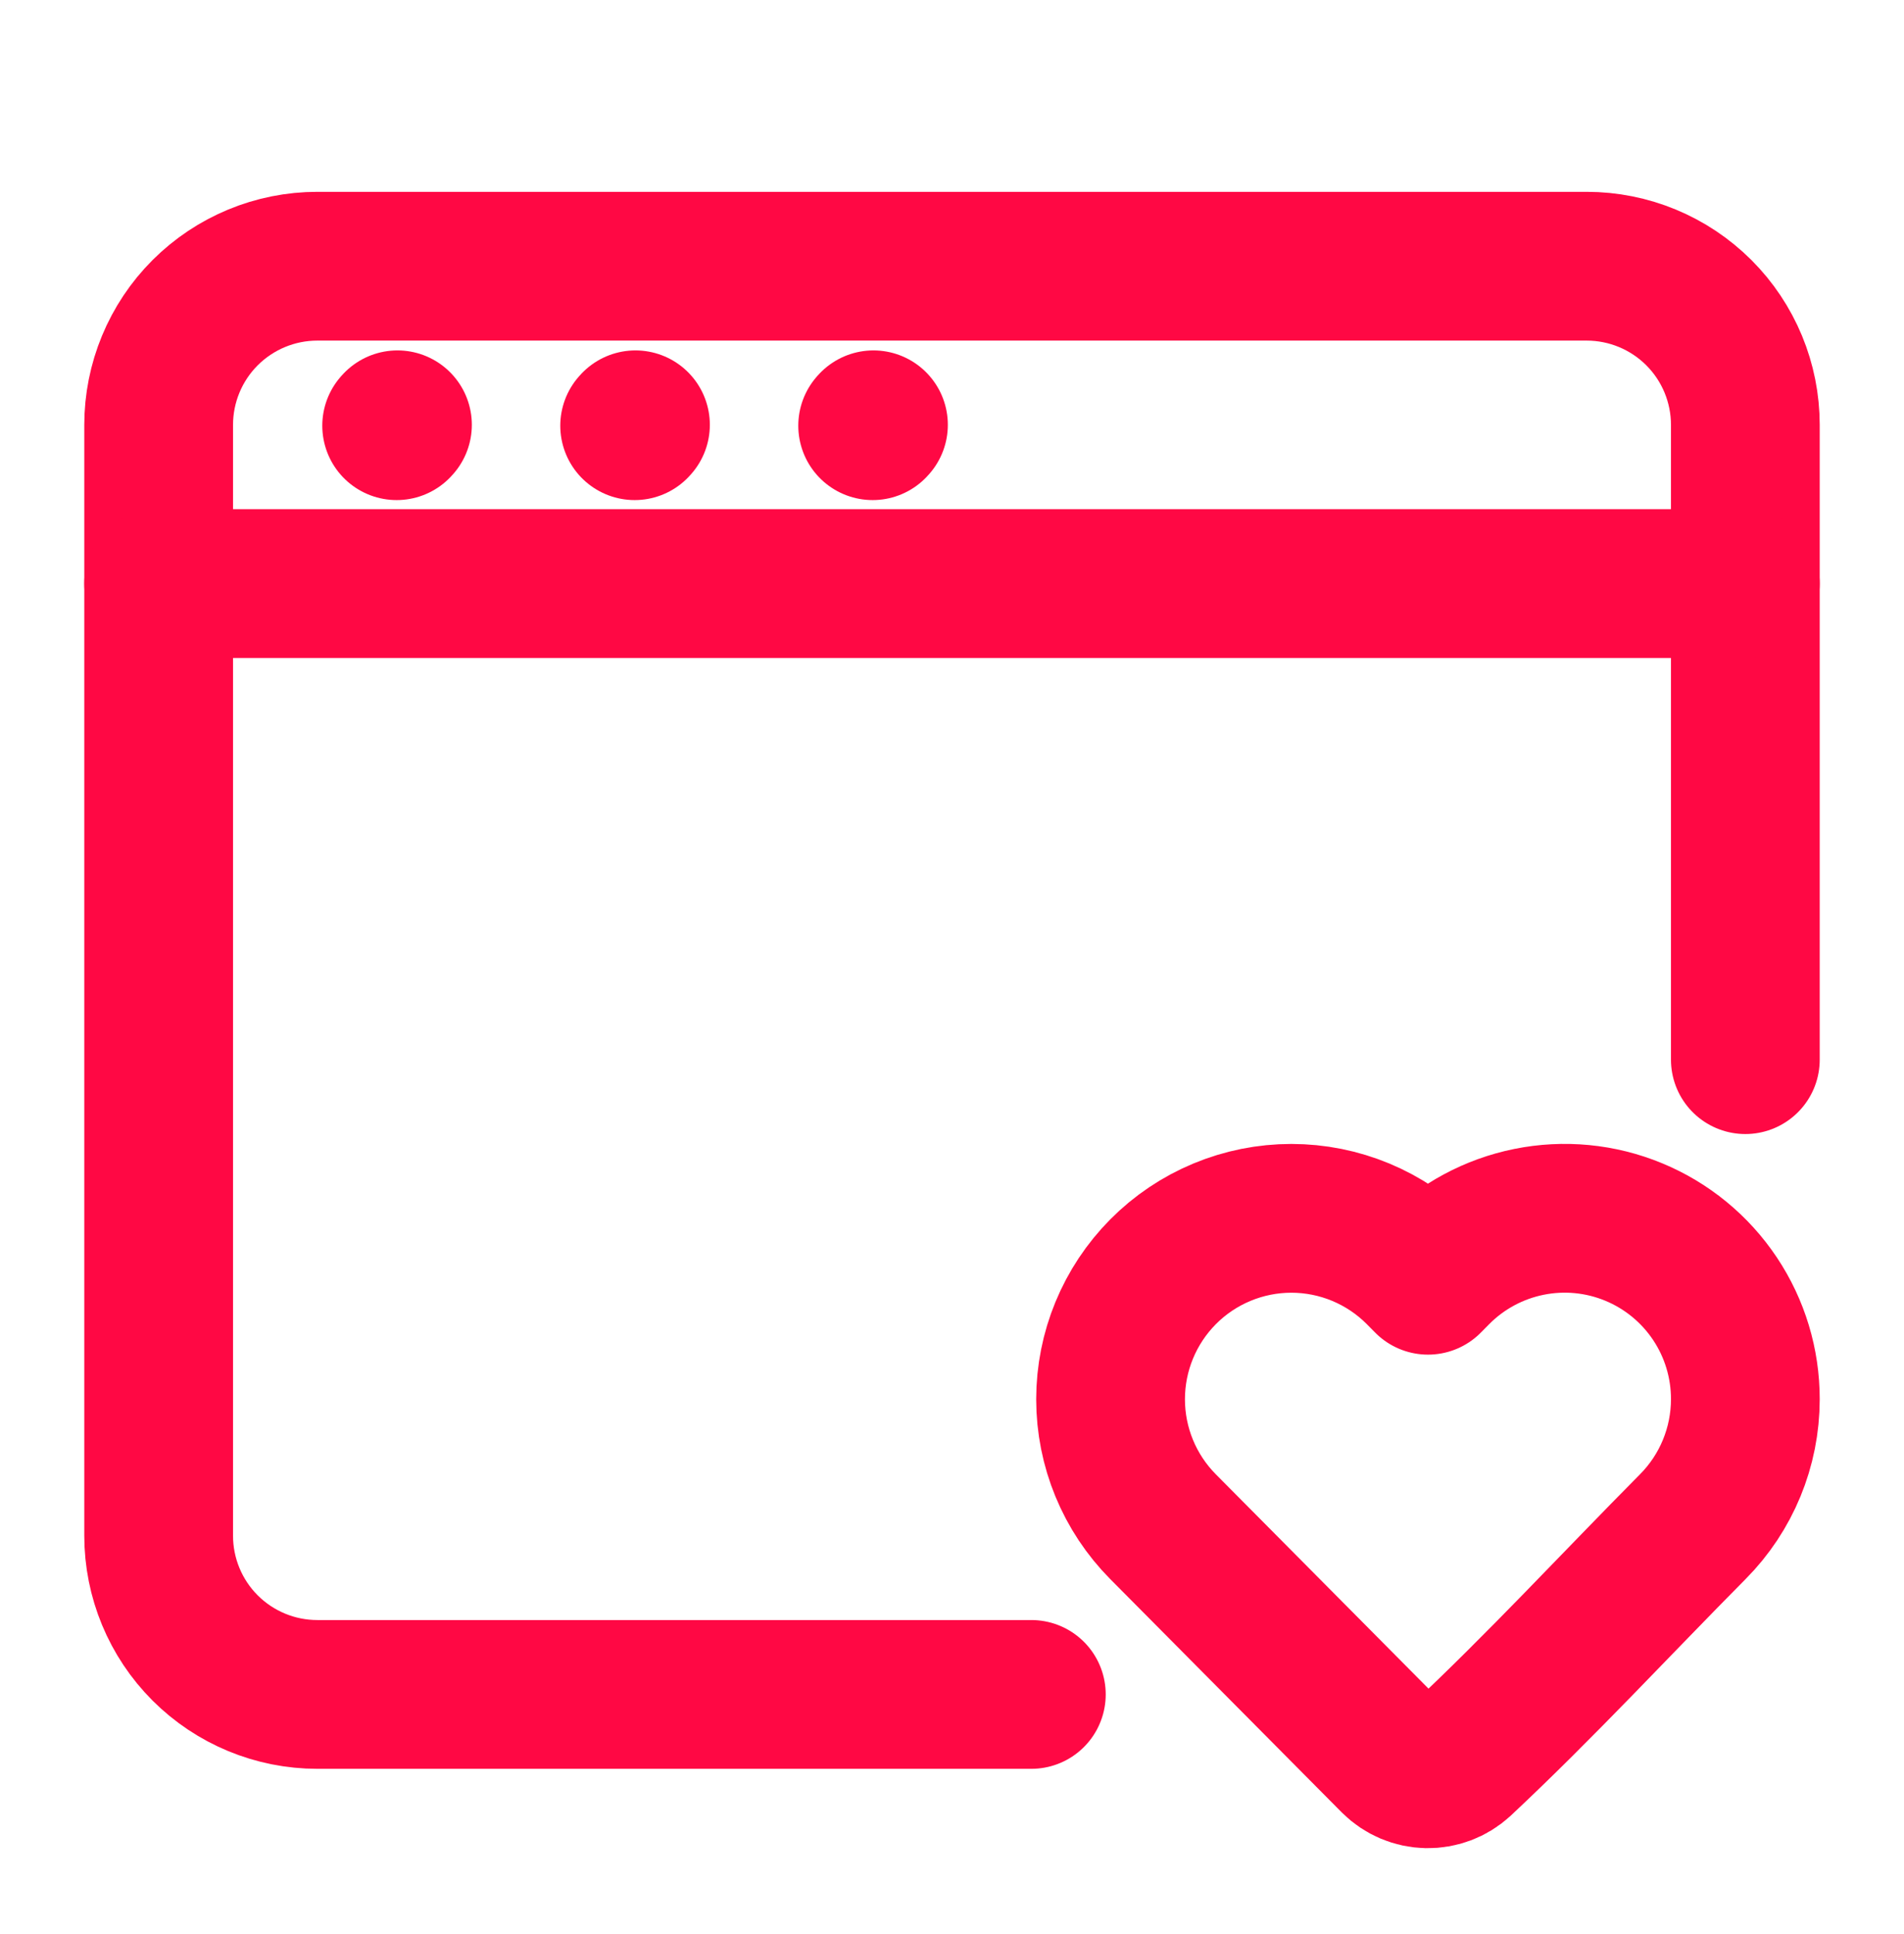 <svg width="64" height="65" viewBox="0 0 64 65" fill="none" xmlns="http://www.w3.org/2000/svg">
<path d="M34.667 56.947H10.667C9.252 56.947 7.896 56.385 6.895 55.385C5.895 54.385 5.333 53.028 5.333 51.613V14.28C5.333 12.866 5.895 11.509 6.895 10.509C7.896 9.509 9.252 8.947 10.667 8.947H53.333C54.748 8.947 56.104 9.509 57.105 10.509C58.105 11.509 58.667 12.866 58.667 14.28V35.613" stroke="#FF0844" stroke-width="5" stroke-linecap="round"/>
<path d="M58.667 47.027C58.666 48.631 58.032 50.171 56.901 51.309C54.299 53.933 51.773 56.669 49.072 59.197C48.77 59.473 48.374 59.622 47.966 59.614C47.557 59.605 47.167 59.44 46.877 59.152L39.096 51.312C37.965 50.173 37.33 48.632 37.33 47.027C37.33 45.421 37.965 43.881 39.096 42.741C39.66 42.172 40.332 41.721 41.072 41.413C41.812 41.105 42.605 40.946 43.407 40.946C44.208 40.946 45.002 41.105 45.742 41.413C46.481 41.721 47.153 42.172 47.717 42.741L48 43.027L48.283 42.741C49.13 41.886 50.213 41.303 51.393 41.065C52.574 40.826 53.798 40.944 54.911 41.404C56.024 41.863 56.975 42.643 57.644 43.644C58.313 44.645 58.669 45.823 58.667 47.027Z" stroke="#FF0844" stroke-width="5" stroke-linejoin="round"/>
<path d="M5.333 19.613H58.667M13.333 14.307L13.36 14.277M21.333 14.307L21.36 14.277M29.333 14.307L29.36 14.277" stroke="#FF0844" stroke-width="5" stroke-linecap="round" stroke-linejoin="round"/>
</svg>
